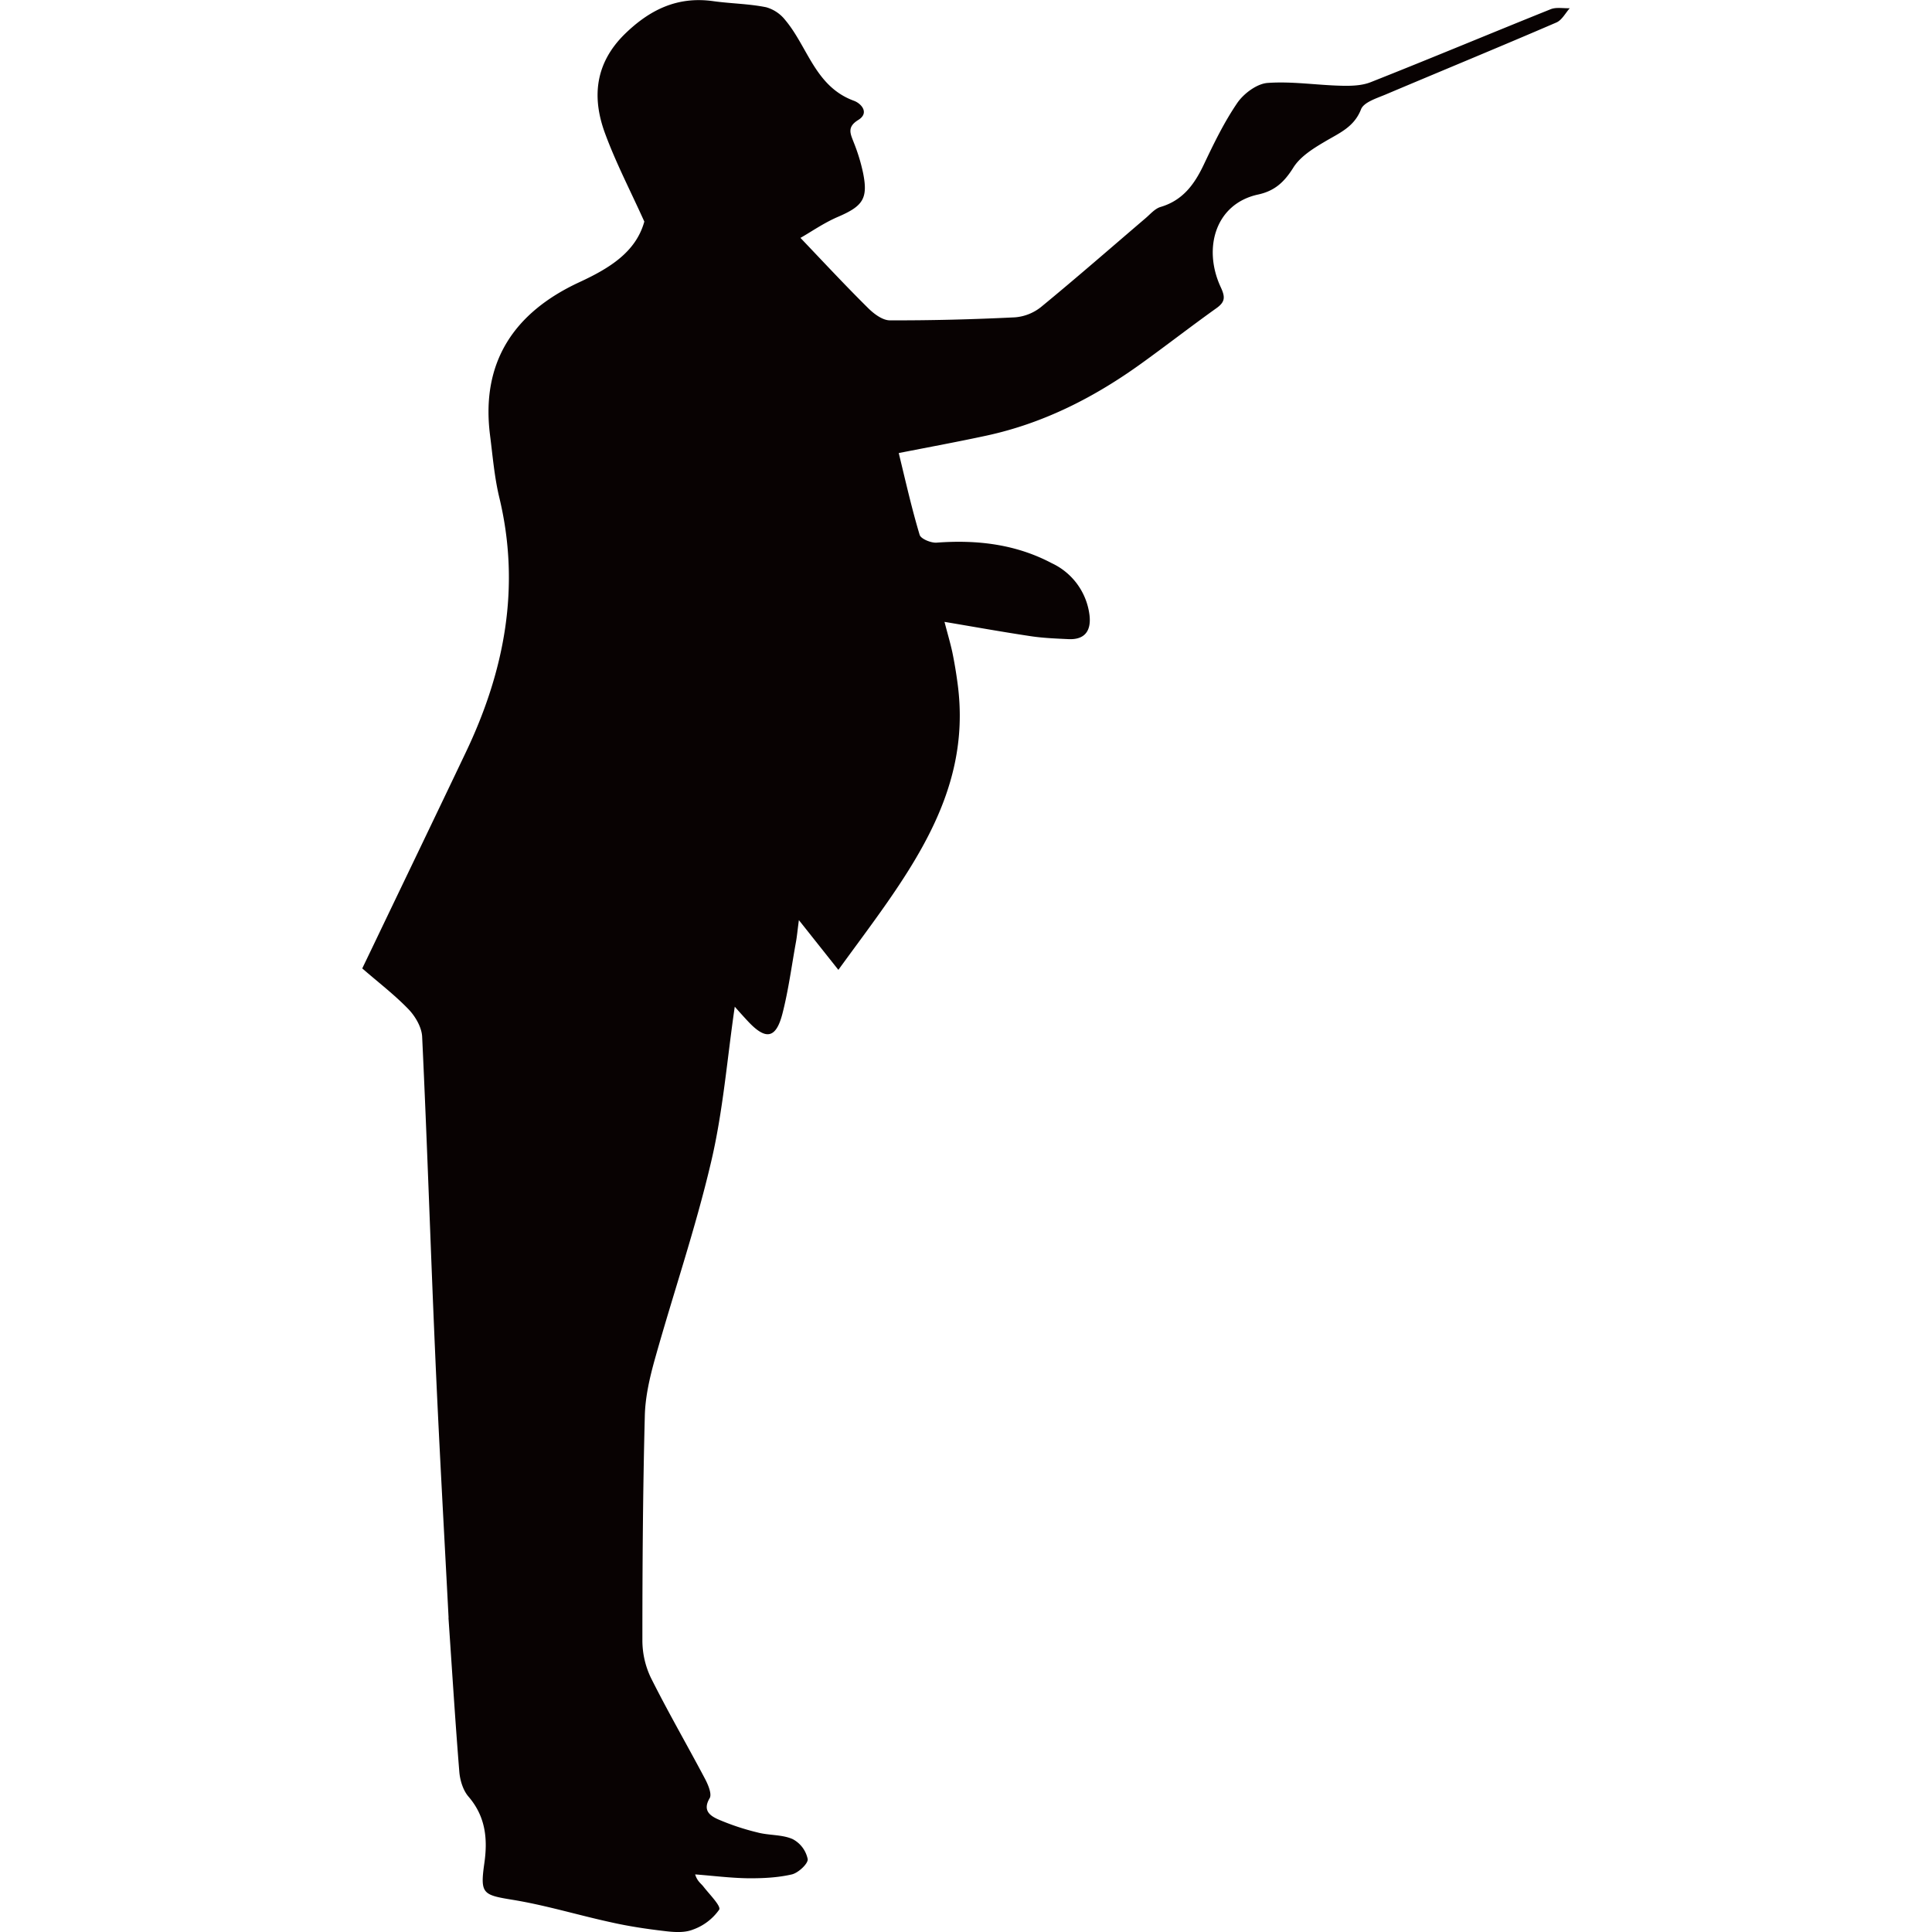 
<svg width="16" height="16" fill="none" xmlns="http://www.w3.org/2000/svg"><path d="M3.714 13.397c.03.437.056.858.09 1.278.006.07.031.152.076.204.142.165.16.351.131.552-.036.254-.013.262.238.303.274.045.541.127.813.186.142.032.287.054.432.071.08.01.17.018.242-.01a.45.45 0 0 0 .22-.166c.017-.03-.082-.128-.132-.193-.02-.025-.05-.043-.067-.099.146.011.292.03.438.032.121.001.246-.005.363-.032.054-.013.136-.09.131-.127a.242.242 0 0 0-.124-.165c-.087-.039-.195-.03-.29-.055a2.02 2.02 0 0 1-.328-.109c-.067-.03-.13-.074-.07-.175.02-.034-.012-.11-.037-.158-.148-.28-.308-.556-.45-.84a.718.718 0 0 1-.07-.31c0-.619.004-1.236.02-1.854.003-.158.04-.319.083-.473.152-.543.336-1.08.465-1.63.1-.422.134-.86.197-1.29.021.024.067.076.114.126.145.153.228.137.281-.069.05-.195.076-.396.112-.594.008-.044.012-.09.024-.18l.327.412c.546-.753 1.116-1.427.987-2.374a3.674 3.674 0 0 0-.043-.256c-.017-.078-.04-.155-.065-.252.244.041.477.083.71.118.104.016.21.02.315.025.14.007.19-.072.176-.197a.548.548 0 0 0-.313-.432c-.299-.158-.62-.195-.954-.17-.047.003-.131-.032-.14-.065-.066-.22-.116-.443-.173-.677.26-.051.493-.094.725-.144.477-.103.9-.32 1.29-.602.208-.15.41-.307.619-.456.07-.051.07-.091.033-.171-.15-.321-.046-.691.309-.768.138-.03.216-.103.29-.22.056-.092.164-.16.261-.217.12-.072.244-.12.302-.27.023-.057.128-.09.2-.12.473-.2.947-.395 1.418-.598.045-.02.074-.077.11-.118-.053.002-.111-.01-.157.008-.498.2-.992.407-1.49.604-.075.03-.164.032-.246.03-.204-.005-.41-.038-.611-.023-.088.007-.196.088-.249.165-.11.161-.196.339-.28.516-.077.161-.173.292-.356.346-.047.014-.085.06-.124.093-.288.246-.573.495-.865.735a.395.395 0 0 1-.216.086c-.345.017-.69.026-1.036.025-.062 0-.134-.055-.182-.103-.183-.181-.359-.37-.559-.58.084-.047.19-.122.308-.173.21-.09.254-.152.21-.368a1.526 1.526 0 0 0-.076-.248c-.028-.073-.059-.128.036-.187.095-.058.027-.136-.034-.159-.322-.117-.382-.445-.57-.669A.307.307 0 0 0 6.345.06C6.202.031 6.055.03 5.91.01c-.299-.043-.53.07-.739.275-.242.24-.27.519-.162.815.09.246.213.482.327.735-.07.253-.289.387-.54.503-.538.25-.814.66-.738 1.264.022.172.036.346.076.514.18.743.045 1.443-.279 2.12-.258.542-.519 1.083-.778 1.624L3 8.02c.131.114.266.217.382.337.058.06.11.15.114.228.042.883.07 1.767.109 2.65.031.715.072 1.43.11 2.163Z" fill="#080202"/></svg>